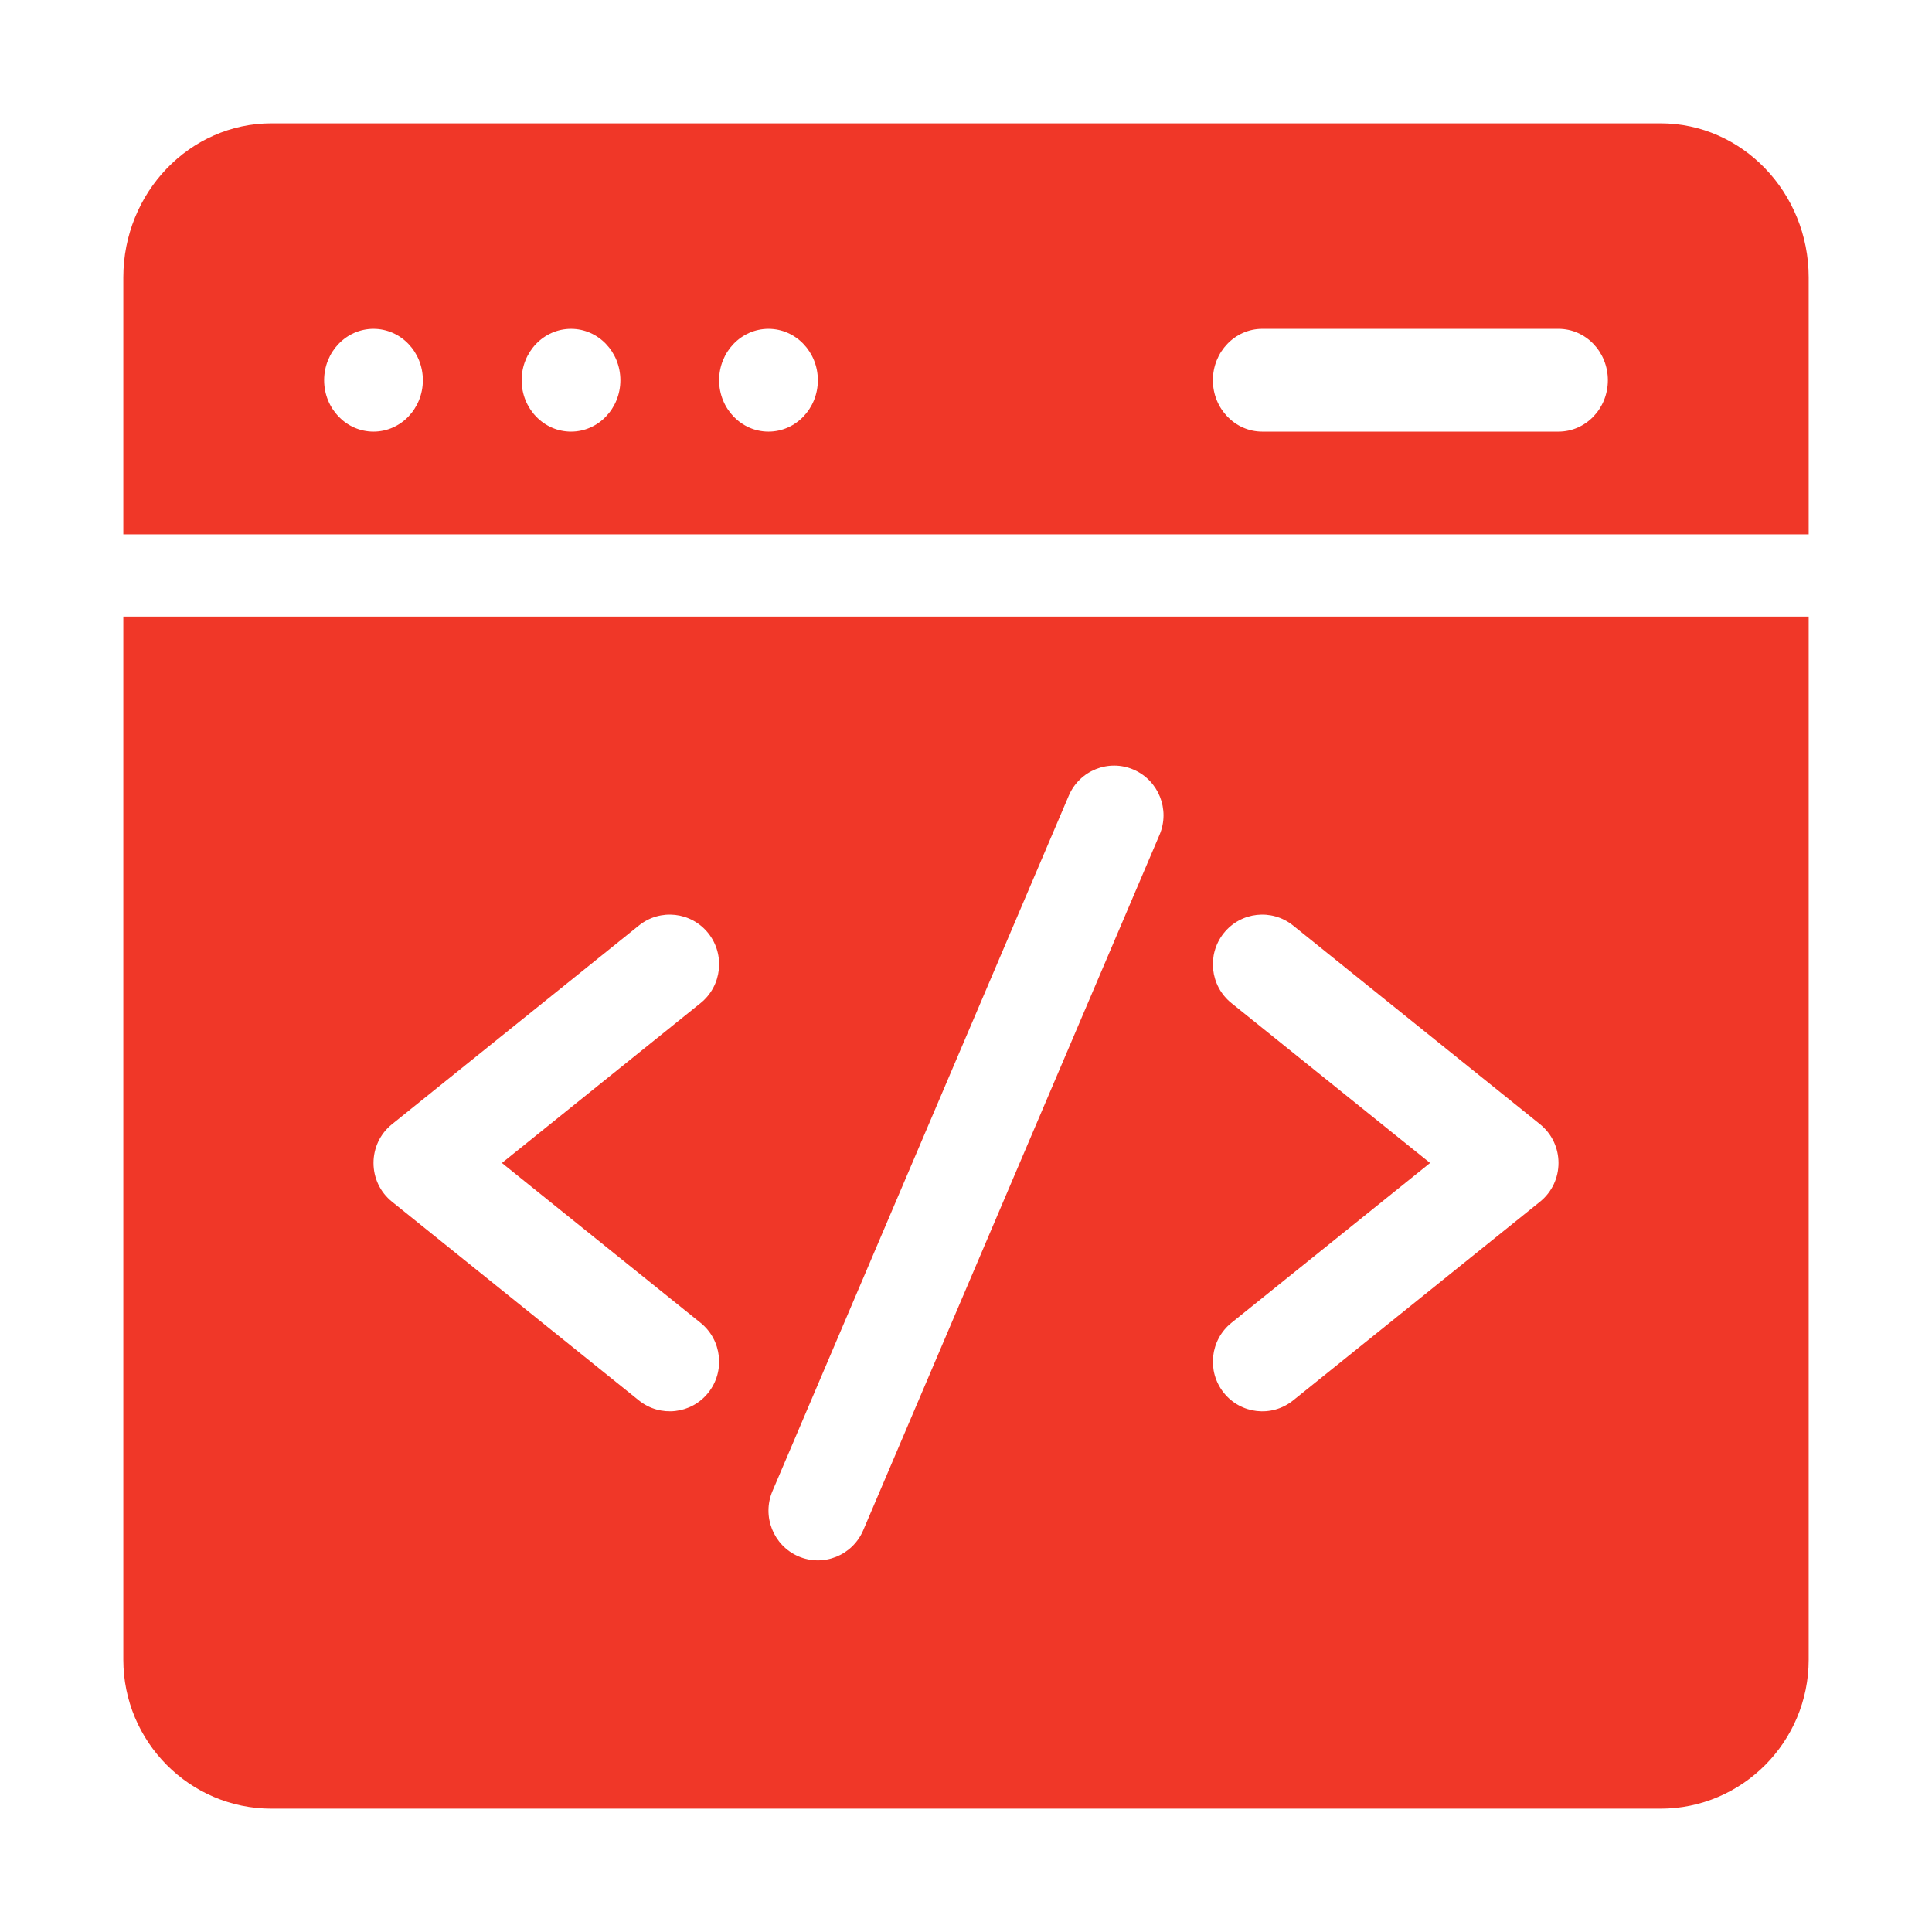 <svg width="47" height="47" viewBox="0 0 47 47" fill="none" xmlns="http://www.w3.org/2000/svg">
<path d="M44 13V6.75C44 4.682 42.383 3 40.397 3H6.604C4.617 3 3 4.682 3 6.75V13H44ZM30.707 8H37.914C38.577 8 39.115 8.56 39.115 9.25C39.115 9.94 38.577 10.5 37.914 10.5H30.707C30.044 10.5 29.506 9.94 29.506 9.25C29.506 8.56 30.044 8 30.707 8ZM18.695 8C19.359 8 19.896 8.56 19.896 9.25C19.896 9.94 19.359 10.5 18.695 10.5C18.032 10.5 17.494 9.94 17.494 9.25C17.494 8.56 18.032 8 18.695 8ZM13.891 8C14.554 8 15.092 8.56 15.092 9.25C15.092 9.94 14.554 10.5 13.891 10.5C13.227 10.5 12.69 9.94 12.69 9.25C12.69 8.56 13.227 8 13.891 8ZM9.086 8C9.749 8 10.287 8.56 10.287 9.25C10.287 9.94 9.749 10.5 9.086 10.5C8.423 10.5 7.885 9.94 7.885 9.25C7.885 8.56 8.423 8 9.086 8Z" fill="#F03728"/>
<path d="M3 15V40.375C3 42.374 4.617 44 6.604 44H40.397C42.383 44 44 42.374 44 40.375V15H3ZM17.043 32.181C17.561 32.598 17.645 33.359 17.231 33.88C16.817 34.401 16.061 34.485 15.543 34.069L9.537 29.235C8.936 28.752 8.936 27.831 9.537 27.348L15.543 22.515C16.06 22.098 16.816 22.182 17.231 22.703C17.645 23.224 17.561 23.985 17.043 24.402L12.21 28.292L17.043 32.181ZM28.208 20.309L21 37.226C20.739 37.839 20.033 38.124 19.423 37.861C18.814 37.598 18.531 36.887 18.792 36.274L26 19.357C26.261 18.744 26.967 18.46 27.577 18.723C28.186 18.986 28.469 19.696 28.208 20.309ZM37.463 29.235L31.457 34.069C30.94 34.485 30.184 34.402 29.769 33.88C29.355 33.359 29.439 32.598 29.957 32.181L34.79 28.292L29.957 24.402C29.439 23.985 29.355 23.225 29.769 22.703C30.183 22.182 30.939 22.098 31.457 22.515L37.463 27.348C38.064 27.831 38.064 28.752 37.463 29.235Z" fill="#F03728"/>
</svg>
